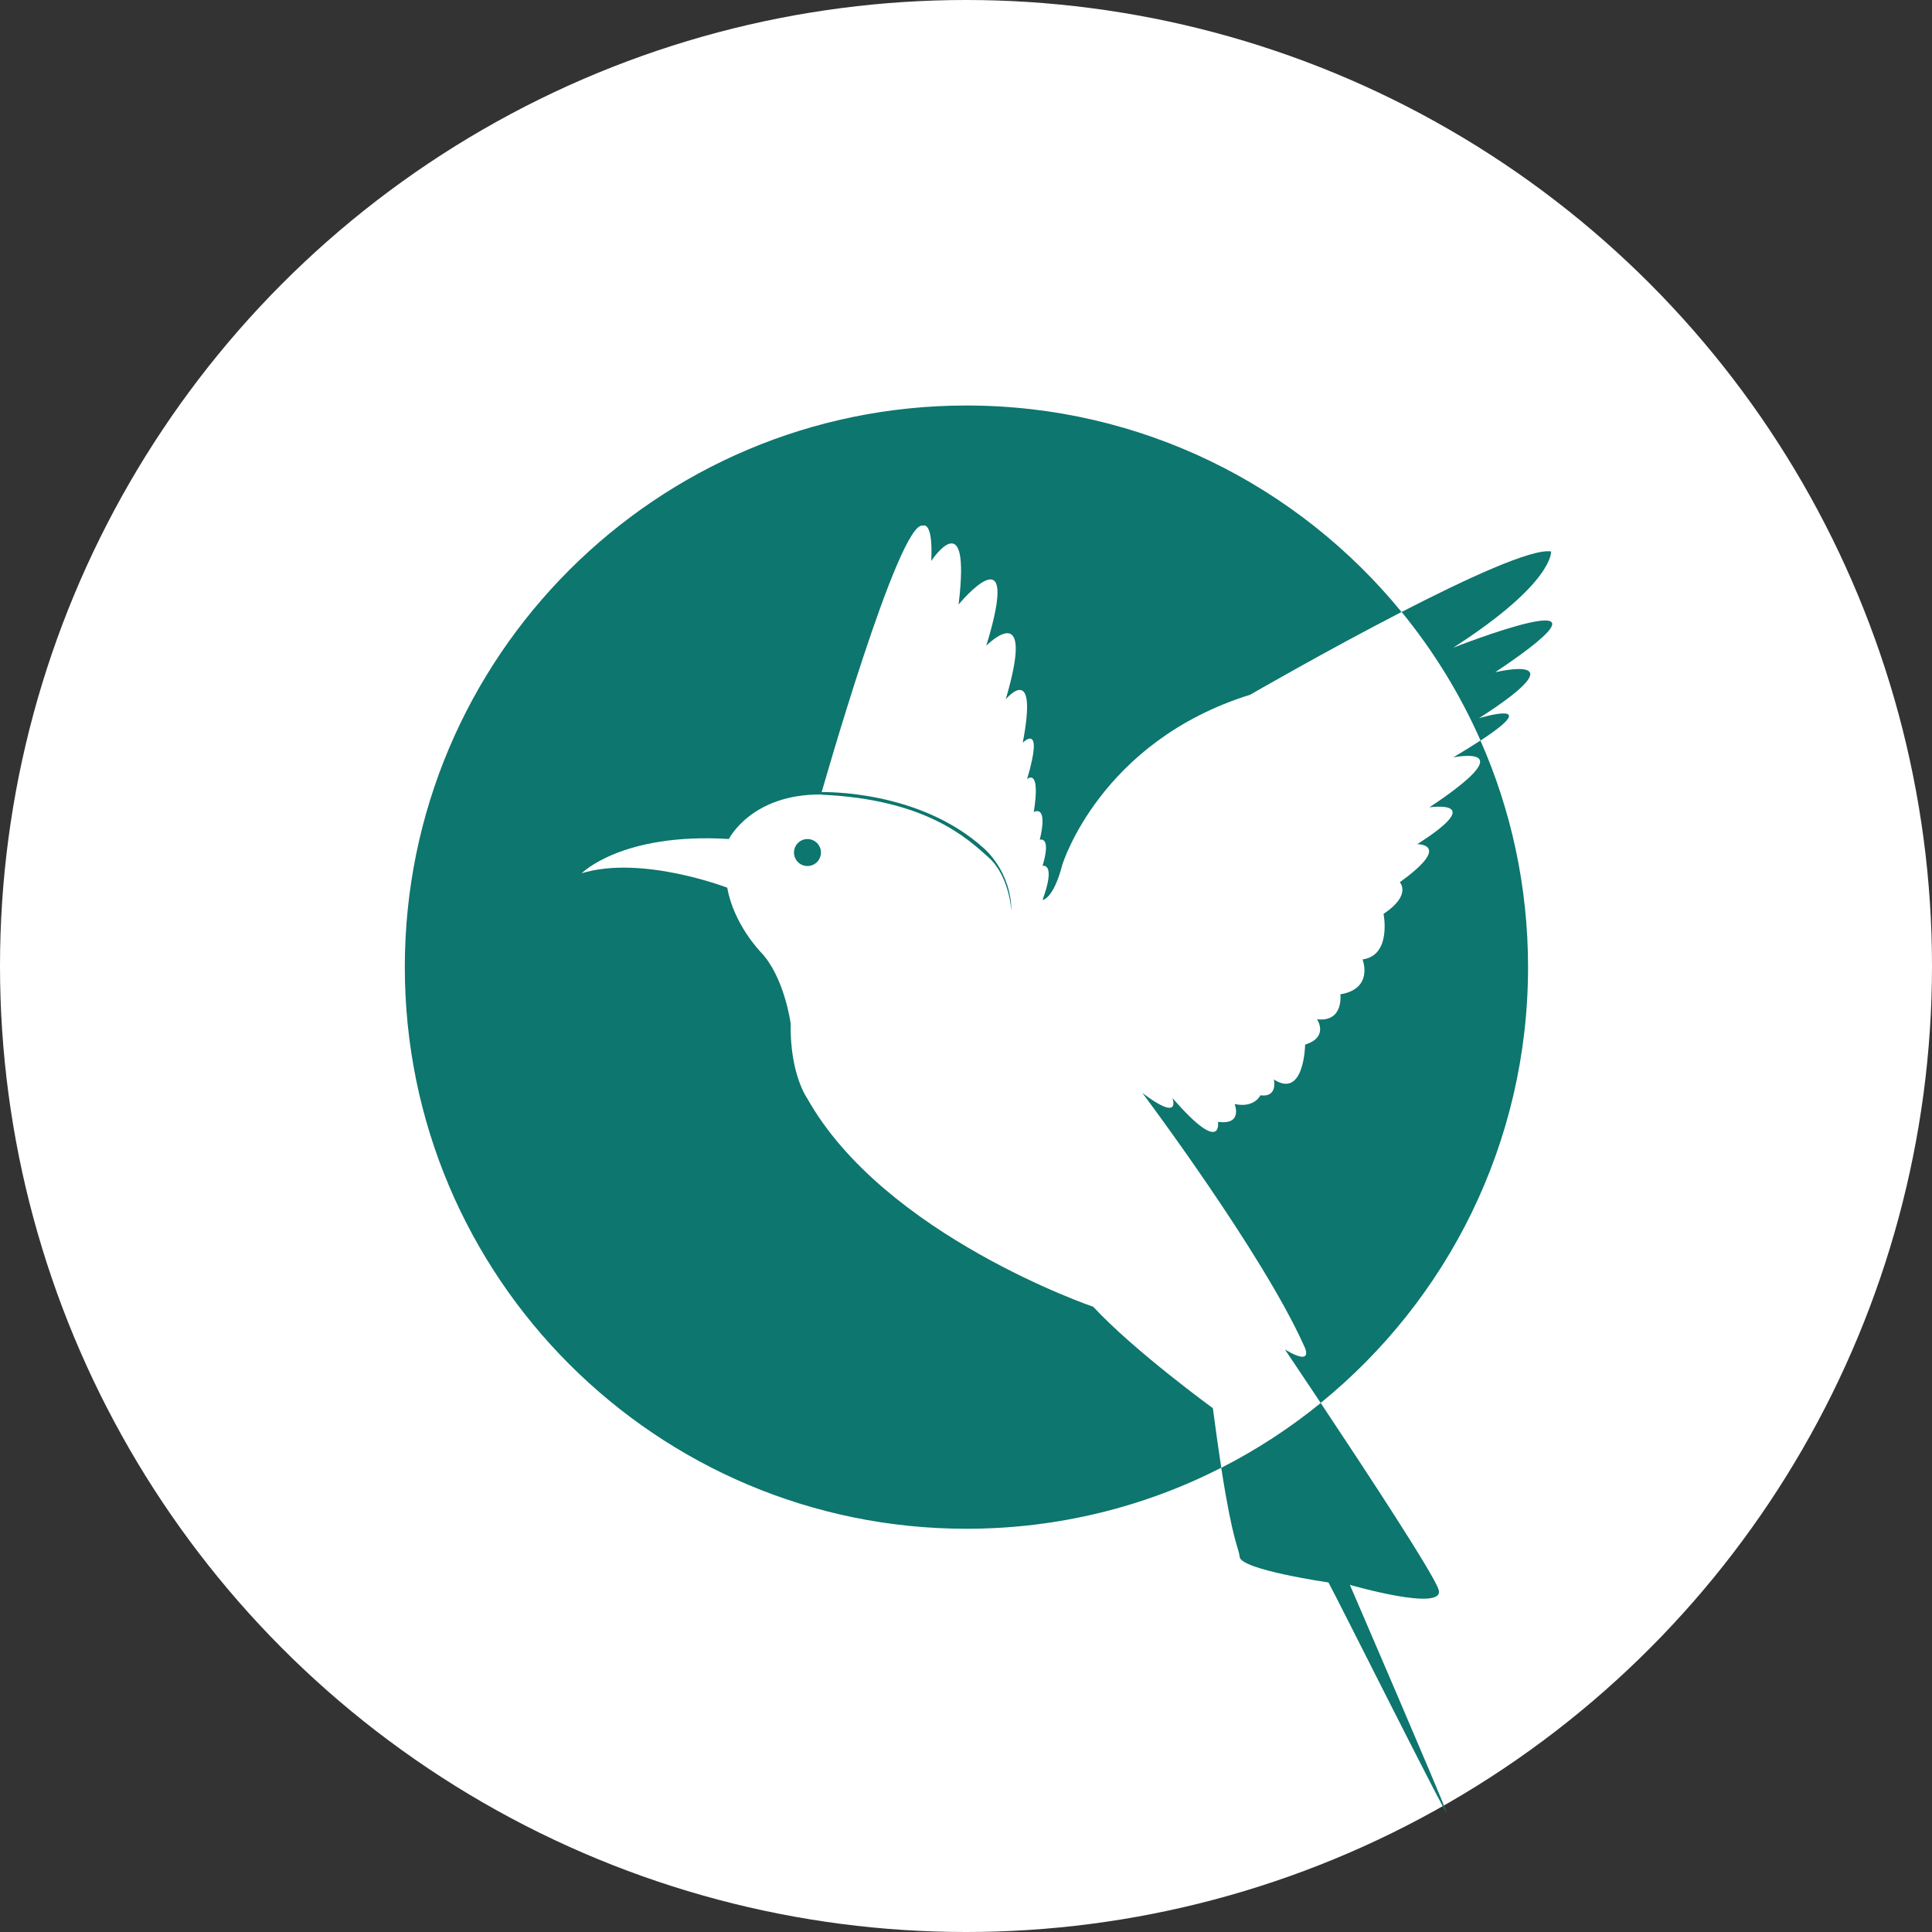 <?xml version="1.0" encoding="UTF-8"?>
<svg xmlns="http://www.w3.org/2000/svg" viewBox="0 0 1080 1080">
  <rect x="0" y="0" width="1080" height="1080" fill="#333333" stroke="none"/>
  <defs>
    <style>
      .cls-1 {
        fill: #fff;
      }

      .cls-1, .cls-2 {
        stroke-width: 0px;
      }

      .cls-2 {
        fill: #0d766e;
      }
    </style>
  </defs>
  <g id="Layer_3" data-name="Layer 3">
    <circle class="cls-1" cx="540" cy="540" r="540"/>
  </g>
  <g id="Layer_6" data-name="Layer 6">
    <g>
      <path class="cls-2" d="M854.19,540.63c0,98.31-45.19,186.07-115.92,243.63-17.12,13.94-35.74,26.11-55.58,36.22-42.75,21.81-91.16,34.11-142.45,34.11-173.39,0-313.95-140.57-313.95-313.96s140.56-313.95,313.95-313.95c98.09,0,185.67,44.98,243.23,115.44,17.76,21.72,32.66,45.87,44.12,71.87,17.1,38.73,26.6,81.58,26.6,126.64Z"/>
      <path class="cls-2" d="M835.86,375.79c1.17-.28,48.87-11.49-9.09,25.69,0,0,37.21-11.27.82,12.51-11.46-26-26.36-50.14-44.12-71.87,36.32-18.71,72.89-35.59,83.6-33.86,0,0,1.78,17.49-54.69,53.8,0,0,106.93-42.06,23.48,13.72Z"/>
      <path class="cls-2" d="M742.63,884.61s-48.71-7.09-49.6-14.17c-.73-5.82-3.85-8.06-10.35-49.96,19.84-10.11,38.46-22.28,55.58-36.22,24.52,36.8,63.21,95.62,65.92,104.34,3.99,12.84-49.6-2.66-49.6-2.66,0,0,51.82,120.1,54.03,127.1,2.21,6.99-62.44-122.23-65.99-128.43Z"/>
      <path class="cls-1" d="M799.1,451.3s33.21-4.87-6.86,20.6c0,0,20.15-.23-9.75,21.26,0,0,6.87,7.09-9.08,17.71,0,0,4.65,23.25-11.73,25.46,0,0,6.43,16.39-12.4,19.49,0,0,1.99,15.72-13.06,13.95,0,0,6.86,9.96-6.64,14.17,0,0-.44,30.55-17.49,19.49,0,0,2.44,10.18-7.53,8.85,0,0-3.32,7.3-14.4,4.87,0,0,4.87,11.95-9.3,9.96,0,0,2.88,19.25-25.45-13.27.2.54,4.86,13.59-16.84-2.9,0,0,66.87,89.01,90.34,141.26,0,0,4.83,9.01-4.44,5.36-1.6-.63-3.62-1.64-6.17-3.14.25.38,8.59,12.73,19.98,29.83-17.12,13.94-35.74,26.11-55.58,36.22-1.4-9.09-2.97-20.03-4.71-33.29,0,0-43.84-31.89-66.87-56.68,0,0-116.9-39.86-159.86-116.47,0,0-9.74-13.29-9.3-42.07,0,0-3.54-26.13-16.82-39.86,0,0-15.06-15.5-18.6-35.87,0,0-47.6-18.38-81.37-8.08,0,0,22.37-22.81,82.26-19.15,0,0,12.55-25.17,51.51-24.87,0,0,43.7-154.03,56.98-150.27,0,0,5.76-3.1,4.65,19.7,0,0,22.37-33.87,15.28,24.36,0,0,35.87-43.62,15.5,23.02,0,0,28.11-28.58,10.86,29.97.55-.64,18.23-21.3,9.51,24.27,0,0,12.13-12.39,2.41,20.37,0,0,7.74-7.09,3.77,18.38,0,0,8.2-4.87,3.34,15.5,0,0,6.63-2.44,1.54,14.61,0,0,7.75-2.21,0,19.04,0,0,5.98-.23,11.07-19.71,0,0,21.03-68.86,104.95-94.99,0,0,42.17-24.39,84.67-46.29,17.76,21.72,32.66,45.87,44.12,71.87-4.08,2.67-9.11,5.78-15.21,9.41,0,0,41.4-8.41-13.29,27.9Z"/>
      <path class="cls-2" d="M458.92,442.8s54.19-1.85,90.95,31.3c0,0,15.5,12.78,15.5,35.37,0,0-.89-19.48-12.69-30.11-11.81-10.63-35.02-32.62-93.75-35.13v-1.43Z"/>
      <circle class="cls-2" cx="451.38" cy="476.57" r="7.54"/>
    </g>
  </g>
</svg>